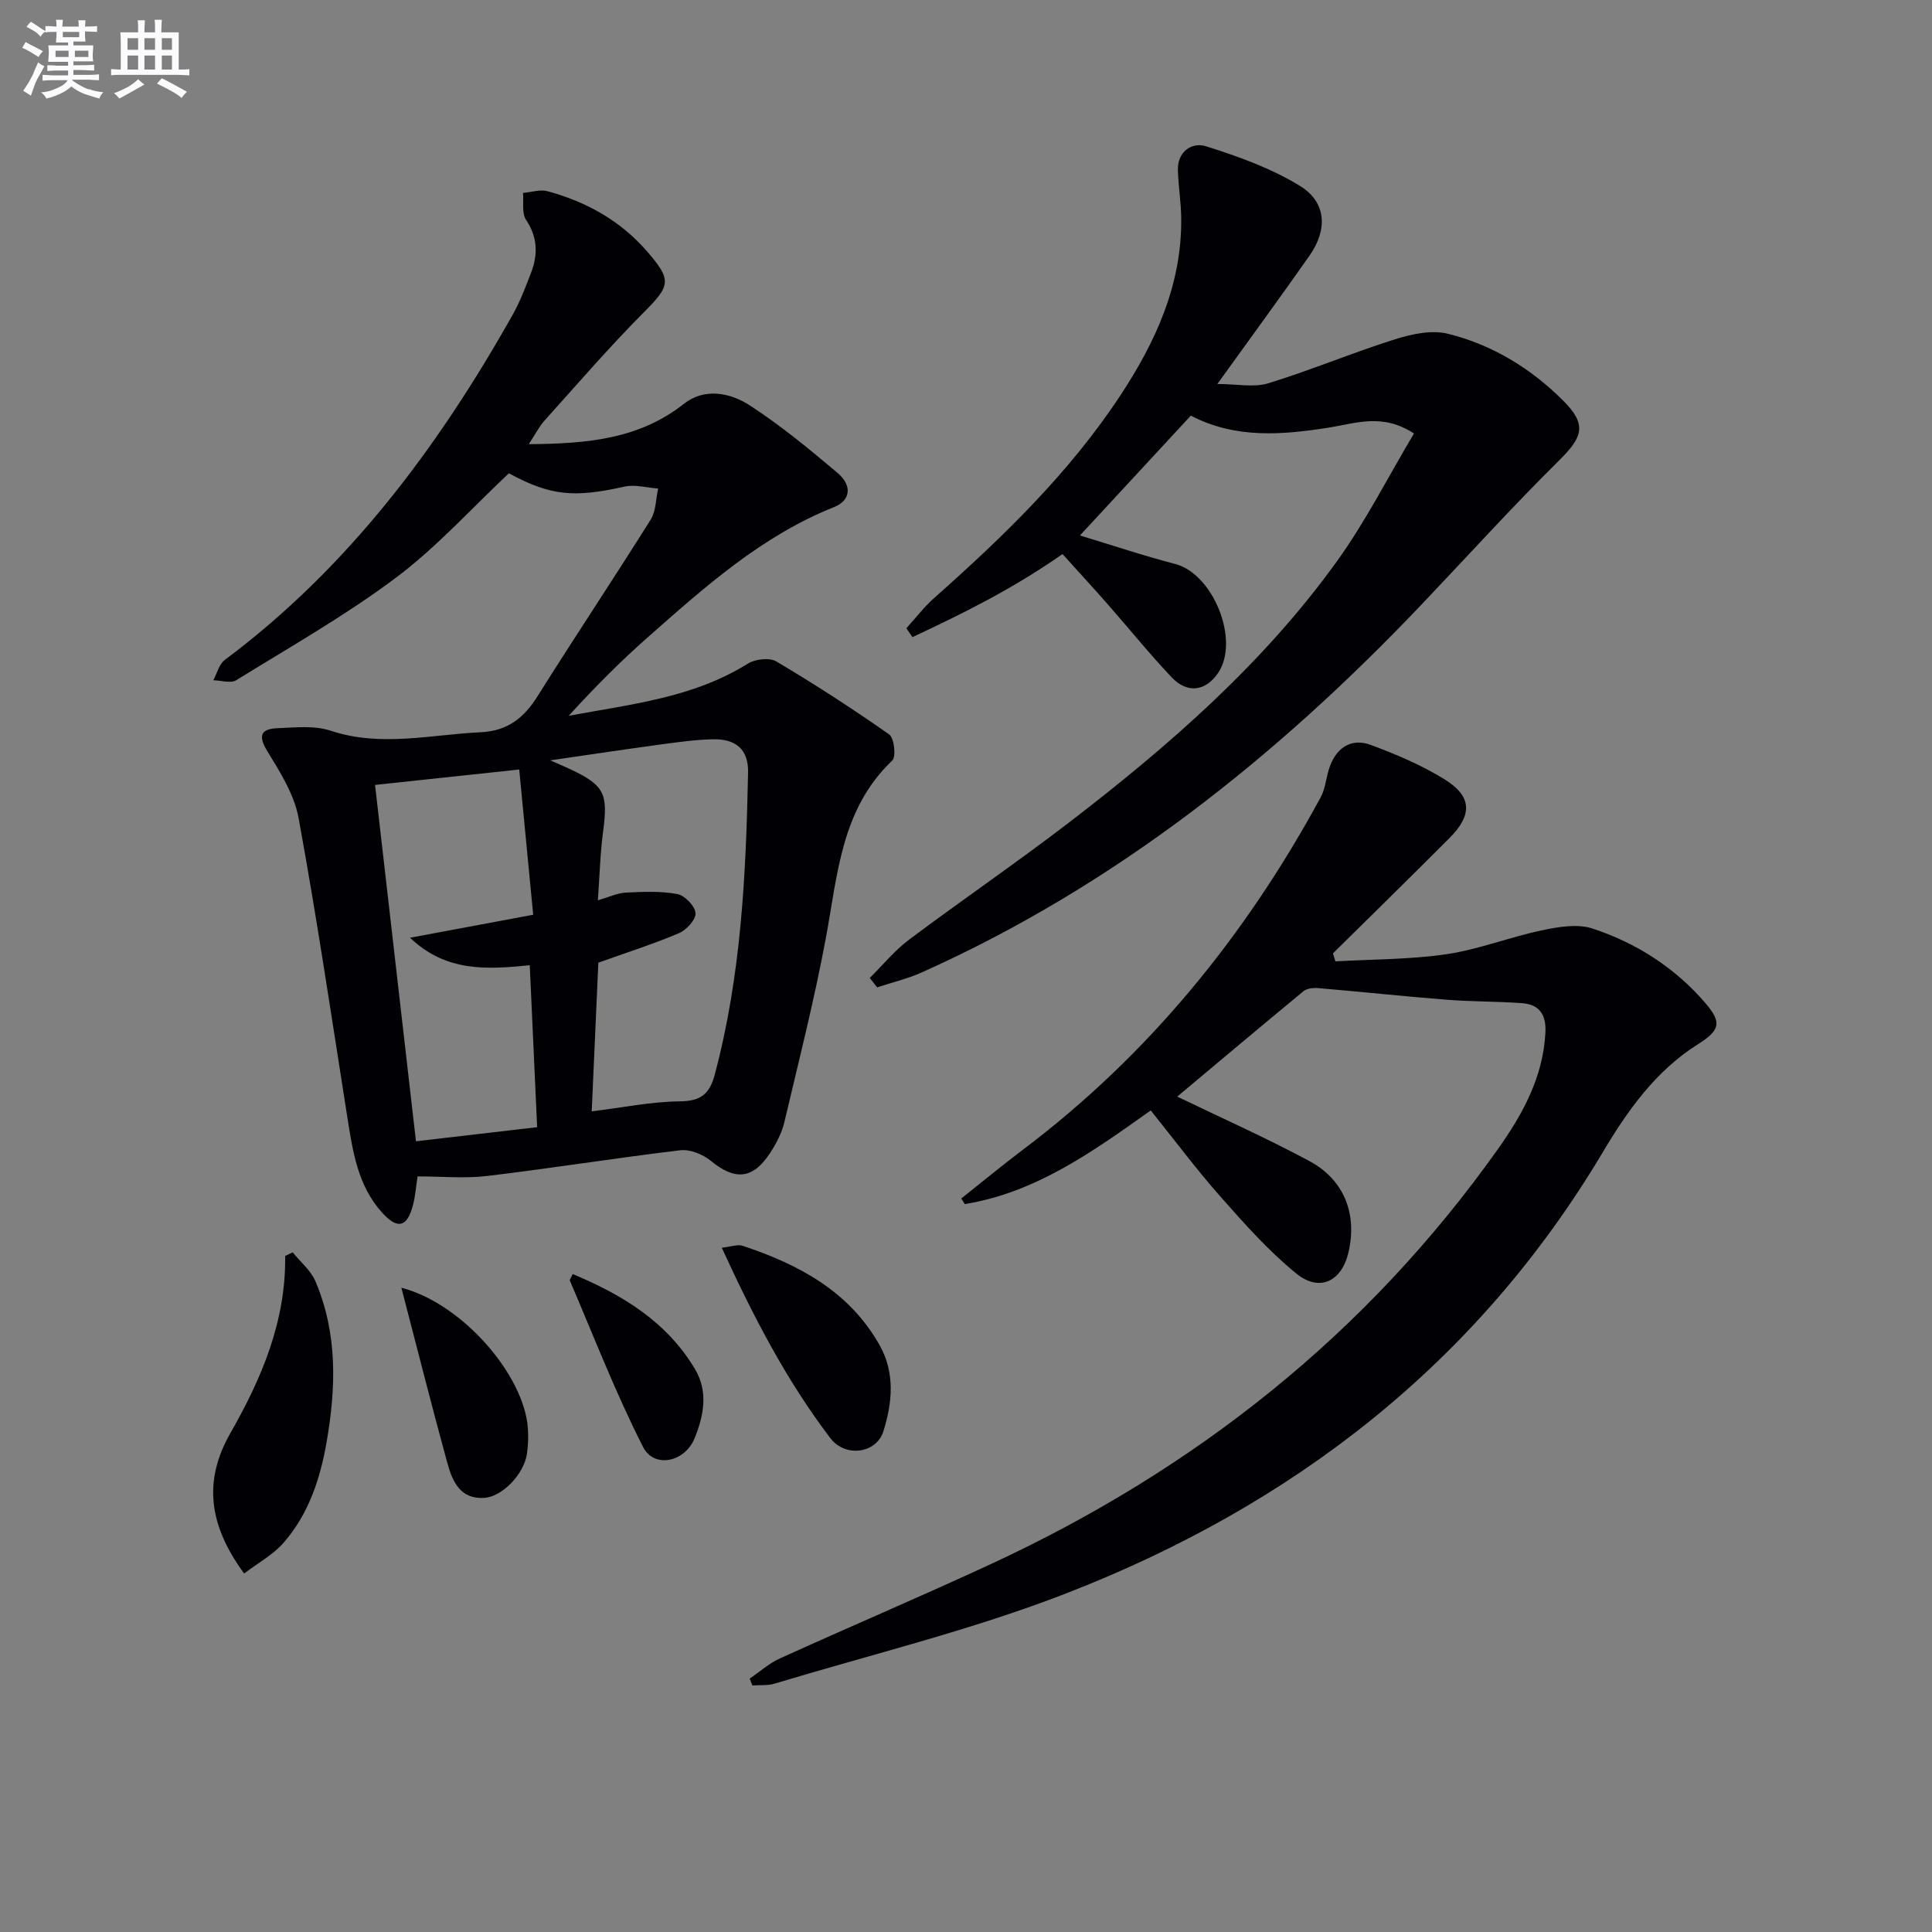 <svg enable-background="new 0 0 400 400" viewBox="0 0 400 400" xmlns="http://www.w3.org/2000/svg"><rect x="0" y="0" width="400" height="400" fill="#808080" stroke="none"/><g fill="#010105"><path d="m109.48 91.96c12.15-.09 22.85-1.05 32.11-8.35 4.28-3.37 9.56-2.32 13.64.32 6.39 4.15 12.34 9.05 18.17 13.98 3.12 2.64 2.69 5.72-.7 7.07-15.02 5.98-26.8 16.57-38.65 27.02-5.71 5.03-11.07 10.46-16.31 16.2 12.79-2.39 25.73-3.7 37.07-10.79 1.53-.96 4.49-1.31 5.91-.47 7.98 4.73 15.78 9.78 23.37 15.11 1.04.73 1.48 4.61.65 5.4-10.56 10.03-11.3 23.5-13.72 36.56-2.39 12.88-5.62 25.61-8.64 38.37-.52 2.2-1.65 4.34-2.89 6.25-3.6 5.57-7.31 5.83-12.35 1.69-1.63-1.34-4.28-2.41-6.3-2.17-13.34 1.59-26.62 3.73-39.96 5.32-4.69.56-9.51.09-14.43.09-.32 2.08-.45 4.06-.95 5.95-1.2 4.58-3.18 5.11-6.4 1.54-5.05-5.59-6.08-12.72-7.2-19.81-3.25-20.64-6.32-41.32-10.08-61.87-.89-4.86-3.81-9.5-6.46-13.83-2.06-3.36-1.25-4.65 2.16-4.78 3.64-.14 7.58-.59 10.91.52 10.44 3.46 20.74.81 31.12.32 5.6-.27 8.95-3 11.78-7.51 7.68-12.24 15.71-24.26 23.39-36.51 1.11-1.77 1.05-4.27 1.54-6.43-2.33-.17-4.79-.89-6.98-.4-10.45 2.34-15.31 1.91-23.92-2.76-7.75 7.27-14.94 15.29-23.39 21.62-10.45 7.83-21.91 14.33-33.05 21.21-1.15.71-3.15.05-4.76.02.77-1.42 1.2-3.32 2.37-4.2 25.58-19.12 44.18-44.04 59.66-71.56 1.53-2.73 2.65-5.71 3.77-8.65 1.44-3.76 1.36-7.32-1.05-10.92-.92-1.38-.46-3.69-.62-5.57 1.7-.14 3.52-.77 5.07-.35 8.01 2.18 15.05 6.06 20.59 12.44 5.2 5.99 4.86 7.1-.64 12.62-7.14 7.17-13.76 14.86-20.54 22.39-1.07 1.17-1.81 2.66-3.29 4.92zm13.03 138.13c6.45-.79 12.33-2 18.24-2.07 4.27-.05 6.12-1.42 7.21-5.46 5.5-20.54 6.49-41.55 6.92-62.62.1-4.68-2.41-6.96-7.2-6.88-3.62.06-7.25.59-10.86 1.07-7.17.97-14.32 2.05-22.89 3.29 2.38 1.05 3.29 1.43 4.18 1.85 7.04 3.34 7.8 5.05 6.76 12.86-.61 4.57-.72 9.22-1.09 14.27 2.35-.68 4.06-1.51 5.8-1.6 3.56-.17 7.21-.34 10.67.31 1.53.29 3.64 2.48 3.75 3.94.1 1.32-1.87 3.49-3.4 4.14-5.26 2.24-10.74 3.98-16.72 6.12-.44 9.76-.9 20.13-1.37 30.78zm-12.12-40.7c-1-10.42-1.96-20.34-2.89-30.07-10.63 1.14-20.06 2.14-29.85 3.19 2.73 23.81 5.57 48.56 8.47 73.78 8.7-1.01 16.69-1.94 25.09-2.92-.52-11.41-1.02-22.3-1.53-33.53-8.93.91-17.36 1.4-24.79-5.69 8.1-1.51 16.22-3.02 25.5-4.76z"/><path d="m243.73 227.04c8.93 4.31 18.33 8.49 27.37 13.35 7.3 3.92 9.96 11.11 8.05 19.04-1.42 5.9-6 8.13-10.78 4.23-5.73-4.67-10.73-10.3-15.65-15.87-5.04-5.7-9.6-11.83-14.47-17.89-12.29 8.76-23.99 17.05-38.5 19.39-.24-.38-.49-.77-.73-1.15 4.24-3.36 8.41-6.82 12.73-10.08 26.09-19.67 46.18-44.41 61.69-73 .92-1.7 1.09-3.8 1.66-5.69 1.34-4.44 4.55-6.68 8.68-5.15 5.26 1.95 10.53 4.18 15.28 7.12 5.73 3.54 5.83 7.38 1.02 12.19-7.98 8-16.06 15.91-24.1 23.85.17.55.33 1.11.5 1.66 7.69-.44 15.45-.37 23.04-1.49 6.67-.99 13.1-3.55 19.73-4.94 3.39-.71 7.33-1.4 10.45-.37 9.1 2.99 17.12 8.13 23.42 15.48 3.47 4.05 2.93 5.63-1.63 8.51-8.71 5.5-14.52 13.7-19.63 22.29-26.09 43.84-64.28 73.19-111.16 91.39-19.58 7.6-40.18 12.58-60.33 18.67-1.43.43-3.05.26-4.59.38-.19-.47-.38-.94-.57-1.42 2.08-1.41 4.01-3.16 6.26-4.18 14.52-6.59 29.2-12.83 43.67-19.53 42.37-19.62 77.89-47.7 105-85.94 5.11-7.2 9.36-14.9 9.82-24.13.19-3.74-1.28-5.81-4.89-6.07-5.13-.37-10.3-.3-15.43-.7-8.9-.7-17.78-1.65-26.68-2.41-1.02-.09-2.36.04-3.09.64-8.92 7.36-17.79 14.83-26.14 21.82z"/><path d="m180.07 202.48c2.7-2.67 5.14-5.69 8.16-7.95 10.92-8.18 22.2-15.88 33.02-24.18 20.66-15.85 40.27-32.91 55.58-54.19 5.95-8.27 10.59-17.48 15.92-26.41-6.52-4.28-12.1-2.09-17.5-1.24-9.78 1.54-19.42 2.38-28.7-2.46-7.65 8.26-15.18 16.4-22.96 24.81 6.71 2.03 13.13 4.2 19.68 5.89 7.89 2.03 13.48 15.79 8.94 22.55-2.55 3.8-6.35 4.38-9.62.94-4.58-4.82-8.75-10.02-13.15-15.02-3.07-3.5-6.23-6.93-9.46-10.51-10.34 7.24-20.65 12.33-31.07 17.2-.42-.61-.84-1.23-1.26-1.84 1.94-2.13 3.71-4.45 5.86-6.35 14.23-12.63 27.86-25.8 38.41-41.79 7.34-11.12 12.77-22.98 12.64-36.68-.03-3.31-.58-6.62-.69-9.94-.14-3.98 2.93-5.93 5.81-5.03 6.71 2.11 13.53 4.57 19.48 8.22 5.47 3.36 5.74 9.02 1.99 14.38-6 8.57-12.19 17-19.11 26.62 4.04 0 7.54.77 10.52-.14 8.86-2.72 17.44-6.33 26.28-9.12 3.46-1.09 7.57-1.97 10.93-1.14 9.17 2.27 17.19 7.16 23.87 13.85 4.94 4.94 4.1 7.48-.78 12.31-9.81 9.71-19.09 19.96-28.61 29.97-29.96 31.5-63.46 58.19-103.41 76.1-2.95 1.32-6.15 2.07-9.23 3.09-.52-.64-1.03-1.29-1.54-1.94z"/><path d="m50.55 325.78c-7.44-10.12-8.44-19.29-2.84-29.09 6.47-11.32 11.51-23.16 11.33-36.66.52-.25 1.04-.49 1.56-.74 1.6 1.98 3.75 3.73 4.71 5.99 4.59 10.78 4.28 21.96 2.31 33.29-1.34 7.69-3.74 14.89-8.88 20.81-2.14 2.48-5.22 4.14-8.19 6.4z"/><path d="m149.44 258.33c1.93-.21 3.27-.75 4.31-.4 11.6 3.85 22.05 9.39 28.35 20.55 3.26 5.77 2.65 11.95.79 17.87-1.44 4.57-7.87 5.48-10.97 1.41-9.07-11.91-15.93-25.13-22.48-39.43z"/><path d="m83.1 266.61c12.69 3.31 25.34 18.06 26.18 28.97.14 1.81.08 3.68-.19 5.47-.65 4.2-5.1 8.82-8.82 9.07-4.94.32-6.59-3.37-7.62-7.11-3.23-11.75-6.2-23.56-9.55-36.4z"/><path d="m118.57 263.78c10.25 4.28 19.44 9.82 25.31 19.66 2.81 4.71 1.83 9.65-.08 14.36-2 4.9-8.35 6.3-10.66 1.78-5.68-11.15-10.2-22.9-15.15-34.43-.09-.2.24-.58.58-1.37z"/></g><path d="m6.8 9.5c.6.3 1.3.7 2.1 1.1-.4.4-.7.8-.9 1.2-.7-.4-1.3-.8-1.8-1.1s-1.1-.6-1.6-.8c.2-.4.5-.8.7-1.2.4.2.8.5 1.5.8zm.9 6.9c-.3.6-.5 1.1-.7 1.7s-.4 1.1-.6 1.7c-.6-.4-1.1-.7-1.6-1 .7-1 1.2-1.8 1.5-2.4.3-.5.6-1.1.8-1.7.3-.6.5-1.2.8-1.8.3.3.8.6 1.3.8-.7 1.3-1.2 2.2-1.5 2.7zm.1-11c.4.3 1 .7 1.7 1.1-.5.2-.8.6-1.1 1.1-.5-.6-1-1-1.4-1.2s-.9-.6-1.5-.8c.2-.4.5-.7.9-1.1.5.3.9.6 1.4.9zm10.5 13c1 .4 2 .6 3.1.7-.4.4-.7.8-.8 1.3-.9-.2-1.9-.6-3-.9-1-.4-2-.9-2.8-1.6-.5.4-1.1.9-1.9 1.3s-1.9.9-3.3 1.2c-.1-.3-.5-.8-1.1-1.3 1 0 2.1-.3 3.2-.8 1.2-.5 1.9-1 2.3-1.7h-3.2c-.4 0-1 0-2 .1v-1.2c1 0 1.7.1 2 .1h3.3v-1h-2.3c-.2 0-.9 0-2 .1v-1.2c1.2 0 1.9.1 2 .1h2.3v-.8h-4.1c0-.7.1-1.2.1-1.6 0-.5 0-1.1-.1-1.8h4.1v-.6h-2.5c0-.6.1-1.1.1-1.6v-.6h-.5c-.4 0-1 0-1.8.1v-1.3c1.2 0 1.9.1 2.1.1h.2c0-.3 0-.8-.1-1.4h1.4c0 .6-.1 1-.1 1.4h3.4c0-.4 0-.8-.1-1.3h1.5c0 .4-.1.9-.1 1.3.7 0 1.5 0 2.5-.1v1.2c-1 0-1.8-.1-2.5-.1v.6c0 .3 0 .8.1 1.5h-2.5v.8h4.1c0 .7-.1 1.3-.1 1.8s0 1 .1 1.5h-4.1v.8h1.4c.8 0 1.8 0 2.9-.1v1.2c-1 0-1.9-.1-2.8-.1h-1.5v1h3.2c.3 0 1 0 2.1-.1v1.2c-1.1 0-1.8-.1-2.1-.1h-3.4l-.1.1c1.4 1 2.4 1.5 3.4 1.9zm-4.1-6.6v-1.3h-2.7v1.3zm2.2-4.1v-1.1h-3.4v1.1zm1.9 4.1v-1.3h-2.8v1.3z" fill="#fbfafc"/><path d="m37 6.7v2.3 5.4c1 0 1.8 0 2.2-.1v1.3c-.6 0-1.5-.1-2.5-.1h-11.9c-.7 0-1.3 0-1.8.1v-1.3c.5 0 1.1.1 2 .1v-5.2c0-1 0-1.8-.1-2.5h3.7c0-1.3 0-2.1-.1-2.5h1.5c0 .4-.1 1.3-.1 2.5h2.2c0-1.2 0-2.1-.1-2.6h1.5c0 .4-.1 1.3-.1 2.6zm-12.3 13.7c-.3-.4-.7-.8-1.1-1.1 1.1-.4 2.1-.9 2.9-1.3.8-.5 1.5-1 2.1-1.6.4.4.9.8 1.3 1.1-2.5 1.4-4.2 2.4-5.2 2.9zm3.9-10.1v-2.4h-2.2v2.4zm0 4.1v-2.9h-2.2v2.9zm3.5-4.1v-2.4h-2.2v2.4zm0 4.1v-2.9h-2.2v2.9zm.4 2.9 1-1.1c.6.3 1.4.7 2.5 1.3s2 1.1 2.7 1.5c-.4.4-.8.8-1.1 1.3-.8-.8-2.5-1.7-5.1-3zm3.1-7v-2.4h-2.1v2.4zm0 4.1v-2.9h-2.1v2.9z" fill="#fbfafc"/></svg>
